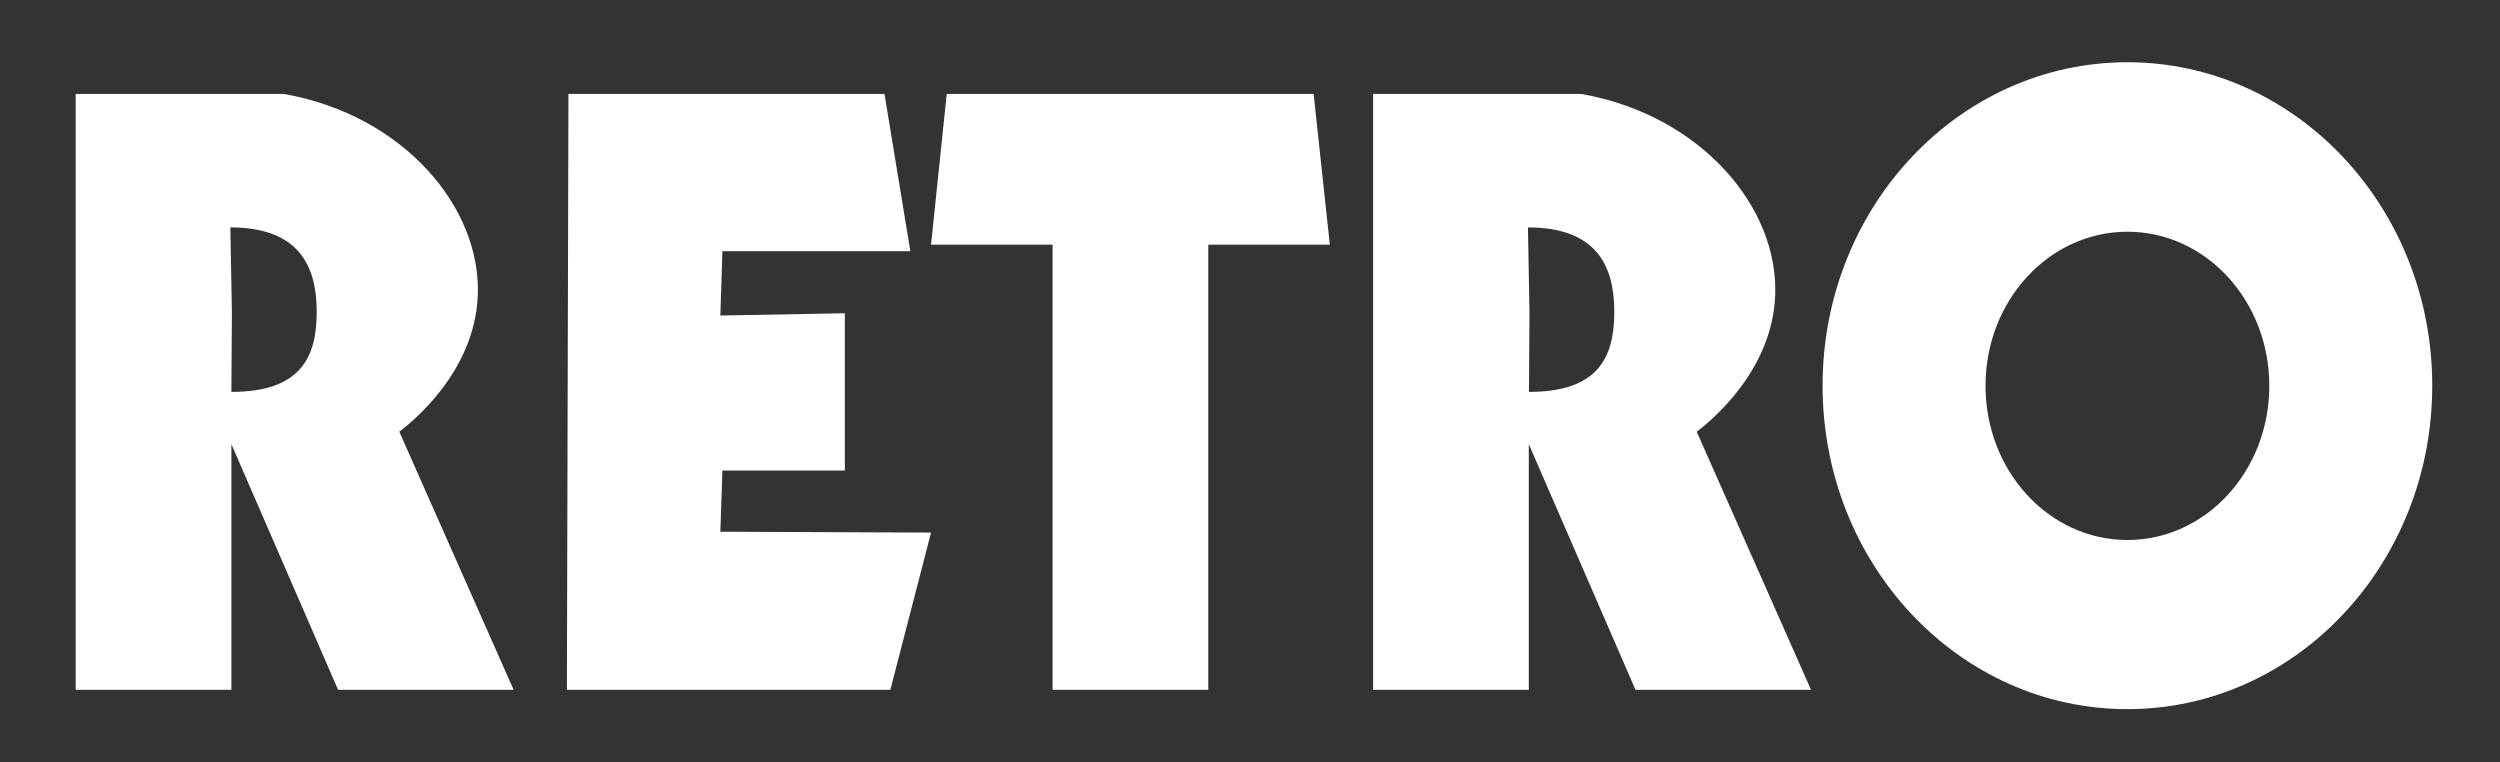 <?xml version="1.0" encoding="UTF-8"?>
<svg id="Layer_1" data-name="Layer 1" xmlns="http://www.w3.org/2000/svg" viewBox="0 0 145 44.21">
  <rect x="0" y="0" width="145" height="44.21" fill="#333333" stroke="none"/>
  <defs>
    <style>
      .cls-1 {
        fill: #fff;
      }
    </style>
  </defs>
  <path class="cls-1" d="M91.72,5.45h-12.08v34.56h9.03v-14.25l6.19,14.25h10.18l-6.63-14.97c.73-.56,4.35-3.44,4.55-7.86.23-5.17-4.33-10.51-11.24-11.73ZM88.68,22.73l.03-4.64-.09-4.9c3.96,0,5.01,2.21,5.01,4.9s-.98,4.64-4.95,4.64Z"/>
  <path class="cls-1" d="M16.47,5.45H4.39v34.56h9.03v-14.25l6.19,14.25h10.18l-6.63-14.97c.73-.56,4.35-3.44,4.55-7.86.23-5.17-4.33-10.51-11.24-11.73ZM13.42,22.73l.03-4.64-.09-4.9c3.96,0,5.01,2.21,5.01,4.9s-.98,4.64-4.95,4.64Z"/>
  <polygon class="cls-1" points="32.97 5.45 32.88 40.01 51.64 40.01 54 30.89 41.78 30.84 41.9 27.29 49 27.29 49 18.17 41.78 18.3 41.9 14.57 52.8 14.57 51.3 5.45 32.97 5.45"/>
  <polygon class="cls-1" points="61.05 14.19 61.05 40.01 70.08 40.01 70.08 14.19 77.13 14.19 76.19 5.45 54.91 5.45 54 14.19 61.05 14.19"/>
  <path class="cls-1" d="M123.39,3.61c-9.77,0-17.68,8.4-17.68,18.76s7.91,18.76,17.68,18.76,17.68-8.4,17.68-18.76-7.92-18.76-17.68-18.76ZM123.39,31.32c-4.55,0-8.23-4-8.23-8.94s3.68-8.94,8.23-8.94,8.23,4,8.23,8.94-3.68,8.94-8.23,8.94Z"/>
</svg>